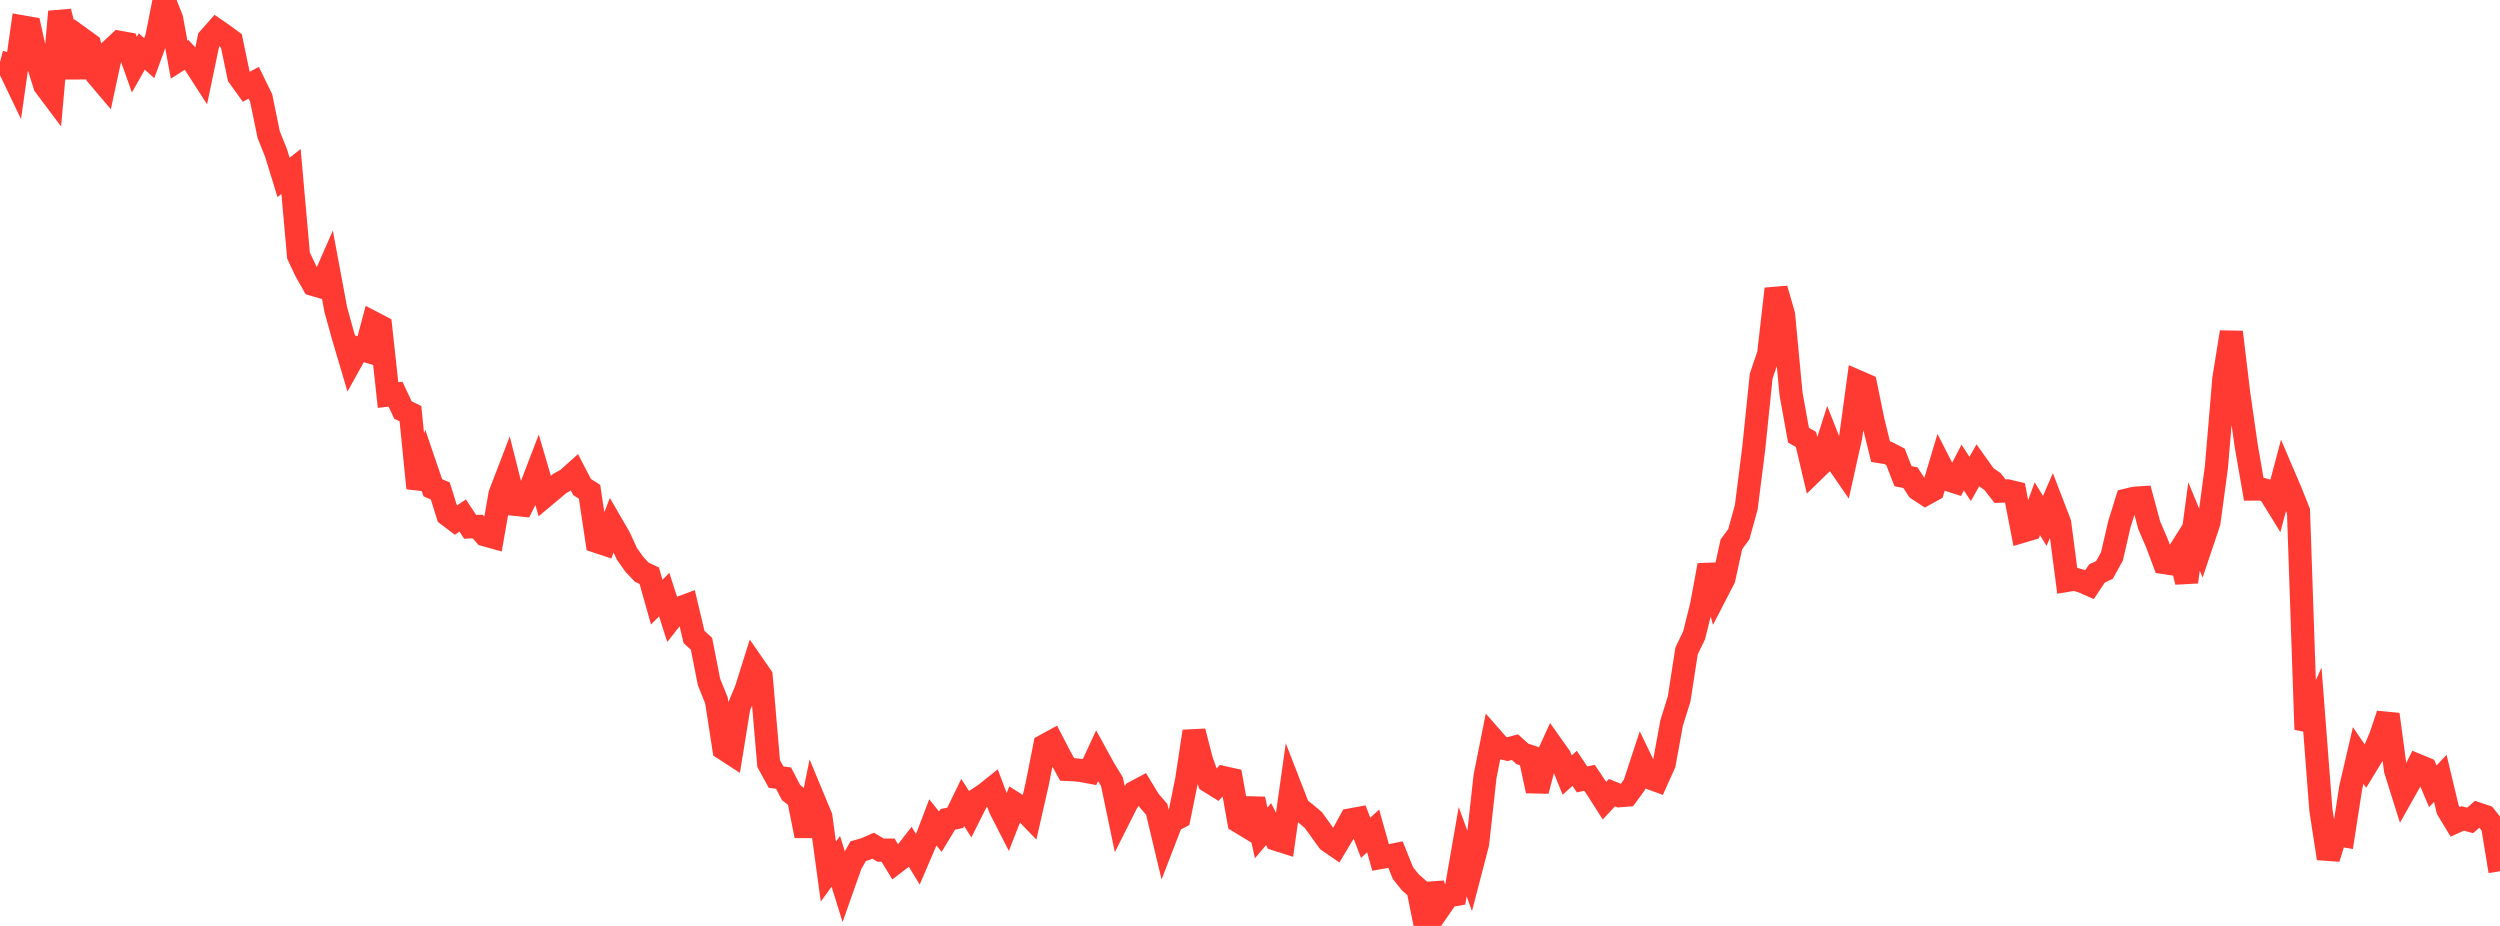 <?xml version="1.0" standalone="no"?>
<!DOCTYPE svg PUBLIC "-//W3C//DTD SVG 1.1//EN" "http://www.w3.org/Graphics/SVG/1.1/DTD/svg11.dtd">

<svg width="135" height="50" viewBox="0 0 135 50" preserveAspectRatio="none" 
  xmlns="http://www.w3.org/2000/svg"
  xmlns:xlink="http://www.w3.org/1999/xlink">


<polyline points="0.0, 3.351 0.403, 3.458 0.806, 4.298 1.209, 1.451 1.612, 1.523 2.015, 3.34 2.418, 4.615 2.821, 5.152 3.224, 0.631 3.627, 2.164 4.03, 4.172 4.433, 2.115 4.836, 2.407 5.239, 4.05 5.642, 4.527 6.045, 2.66 6.448, 2.284 6.851, 2.358 7.254, 3.494 7.657, 2.781 8.06, 3.14 8.463, 2.034 8.866, 0.0 9.269, 1.017 9.672, 3.222 10.075, 2.966 10.478, 3.391 10.881, 4.015 11.284, 2.086 11.687, 1.629 12.09, 1.907 12.493, 2.204 12.896, 4.126 13.299, 4.685 13.701, 4.469 14.104, 5.295 14.507, 7.262 14.91, 8.271 15.313, 9.581 15.716, 9.259 16.119, 13.8 16.522, 14.652 16.925, 15.363 17.328, 15.481 17.731, 14.561 18.134, 16.727 18.537, 18.18 18.94, 19.541 19.343, 18.818 19.746, 18.937 20.149, 17.43 20.552, 17.641 20.955, 21.333 21.358, 21.286 21.761, 22.146 22.164, 22.336 22.567, 26.361 22.97, 25.159 23.373, 26.34 23.776, 26.512 24.179, 27.804 24.582, 28.11 24.985, 27.839 25.388, 28.45 25.791, 28.431 26.194, 28.882 26.597, 28.994 27.0, 26.682 27.403, 25.633 27.806, 27.233 28.209, 27.276 28.612, 26.47 29.015, 25.417 29.418, 26.787 29.821, 26.45 30.224, 26.108 30.627, 25.884 31.03, 25.524 31.433, 26.301 31.836, 26.557 32.239, 29.242 32.642, 29.377 33.045, 28.331 33.448, 29.027 33.851, 29.903 34.254, 30.474 34.657, 30.899 35.06, 31.088 35.463, 32.518 35.866, 32.107 36.269, 33.359 36.672, 32.85 37.075, 32.699 37.478, 34.396 37.881, 34.765 38.284, 36.818 38.687, 37.821 39.09, 40.429 39.493, 40.691 39.896, 38.191 40.299, 37.223 40.701, 35.943 41.104, 36.526 41.507, 41.231 41.91, 41.965 42.313, 42.019 42.716, 42.797 43.119, 43.115 43.522, 45.135 43.925, 43.137 44.328, 44.106 44.731, 47.065 45.134, 46.513 45.537, 47.809 45.94, 46.669 46.343, 45.962 46.746, 45.846 47.149, 45.667 47.552, 45.907 47.955, 45.906 48.358, 46.571 48.761, 46.265 49.164, 45.746 49.567, 46.408 49.97, 45.467 50.373, 44.407 50.776, 44.913 51.179, 44.246 51.582, 44.162 51.985, 43.334 52.388, 43.96 52.791, 43.157 53.194, 42.889 53.597, 42.568 54.0, 43.641 54.403, 44.43 54.806, 43.4 55.209, 43.657 55.612, 44.074 56.015, 42.304 56.418, 40.261 56.821, 40.04 57.224, 40.819 57.627, 41.55 58.03, 41.568 58.433, 41.614 58.836, 41.69 59.239, 40.822 59.642, 41.555 60.045, 42.211 60.448, 44.141 60.851, 43.34 61.254, 42.789 61.657, 42.575 62.06, 43.239 62.463, 43.704 62.866, 45.393 63.269, 44.349 63.672, 44.137 64.075, 42.144 64.478, 39.496 64.881, 41.065 65.284, 42.193 65.687, 42.444 66.09, 41.996 66.493, 42.086 66.896, 44.358 67.299, 44.603 67.701, 43.154 68.104, 44.98 68.507, 44.503 68.91, 45.32 69.313, 45.448 69.716, 42.594 70.119, 43.632 70.522, 43.944 70.925, 44.287 71.328, 44.845 71.731, 45.405 72.134, 45.682 72.537, 45.008 72.94, 44.272 73.343, 44.198 73.746, 45.243 74.149, 44.869 74.552, 46.305 74.955, 46.233 75.358, 46.149 75.761, 47.152 76.164, 47.652 76.567, 48.006 76.97, 50.0 77.373, 47.743 77.776, 48.966 78.179, 48.382 78.582, 48.31 78.985, 45.992 79.388, 47.099 79.791, 45.551 80.194, 41.917 80.597, 39.897 81.0, 40.357 81.403, 40.454 81.806, 40.345 82.209, 40.71 82.612, 40.844 83.015, 42.706 83.418, 41.171 83.821, 40.289 84.224, 40.857 84.627, 41.854 85.03, 41.491 85.433, 42.089 85.836, 42.002 86.239, 42.605 86.642, 43.237 87.045, 42.805 87.448, 42.969 87.851, 42.937 88.254, 42.384 88.657, 41.158 89.06, 41.994 89.463, 42.139 89.866, 41.244 90.269, 39.036 90.672, 37.746 91.075, 35.15 91.478, 34.318 91.881, 32.709 92.284, 30.522 92.687, 32.024 93.09, 31.245 93.493, 29.396 93.896, 28.85 94.299, 27.388 94.701, 24.218 95.104, 20.31 95.507, 19.12 95.91, 15.6 96.313, 16.995 96.716, 21.273 97.119, 23.499 97.522, 23.729 97.925, 25.438 98.328, 25.046 98.731, 23.782 99.134, 24.805 99.537, 25.39 99.94, 23.577 100.343, 20.619 100.746, 20.794 101.149, 22.759 101.552, 24.394 101.955, 24.46 102.358, 24.671 102.761, 25.712 103.164, 25.795 103.567, 26.415 103.97, 26.68 104.373, 26.456 104.776, 25.105 105.179, 25.894 105.582, 26.025 105.985, 25.248 106.388, 25.861 106.791, 25.154 107.194, 25.721 107.597, 26.005 108.0, 26.523 108.403, 26.508 108.806, 26.604 109.209, 28.689 109.612, 28.569 110.015, 27.471 110.418, 28.128 110.821, 27.199 111.224, 28.245 111.627, 31.34 112.03, 31.275 112.433, 31.389 112.836, 31.567 113.239, 30.965 113.642, 30.776 114.045, 30.046 114.448, 28.303 114.851, 27.004 115.254, 26.907 115.657, 26.879 116.06, 28.369 116.463, 29.304 116.866, 30.378 117.269, 30.439 117.672, 29.797 118.075, 31.425 118.478, 28.431 118.881, 29.406 119.284, 28.208 119.687, 25.217 120.09, 20.431 120.493, 17.935 120.896, 21.286 121.299, 24.089 121.701, 26.409 122.104, 26.407 122.507, 26.521 122.91, 27.173 123.313, 25.657 123.716, 26.601 124.119, 27.61 124.522, 39.388 124.925, 38.508 125.328, 43.747 125.731, 46.354 126.134, 45.047 126.537, 45.12 126.94, 42.522 127.343, 40.795 127.746, 41.388 128.149, 40.728 128.552, 39.772 128.955, 38.576 129.358, 41.584 129.761, 42.865 130.164, 42.148 130.567, 41.34 130.97, 41.508 131.373, 42.459 131.776, 42.031 132.179, 43.716 132.582, 44.381 132.985, 44.196 133.388, 44.301 133.791, 43.95 134.194, 44.085 134.597, 44.585 135.0, 47.049" fill="none" stroke="#ff3a33" stroke-width="1.25"/>

</svg>